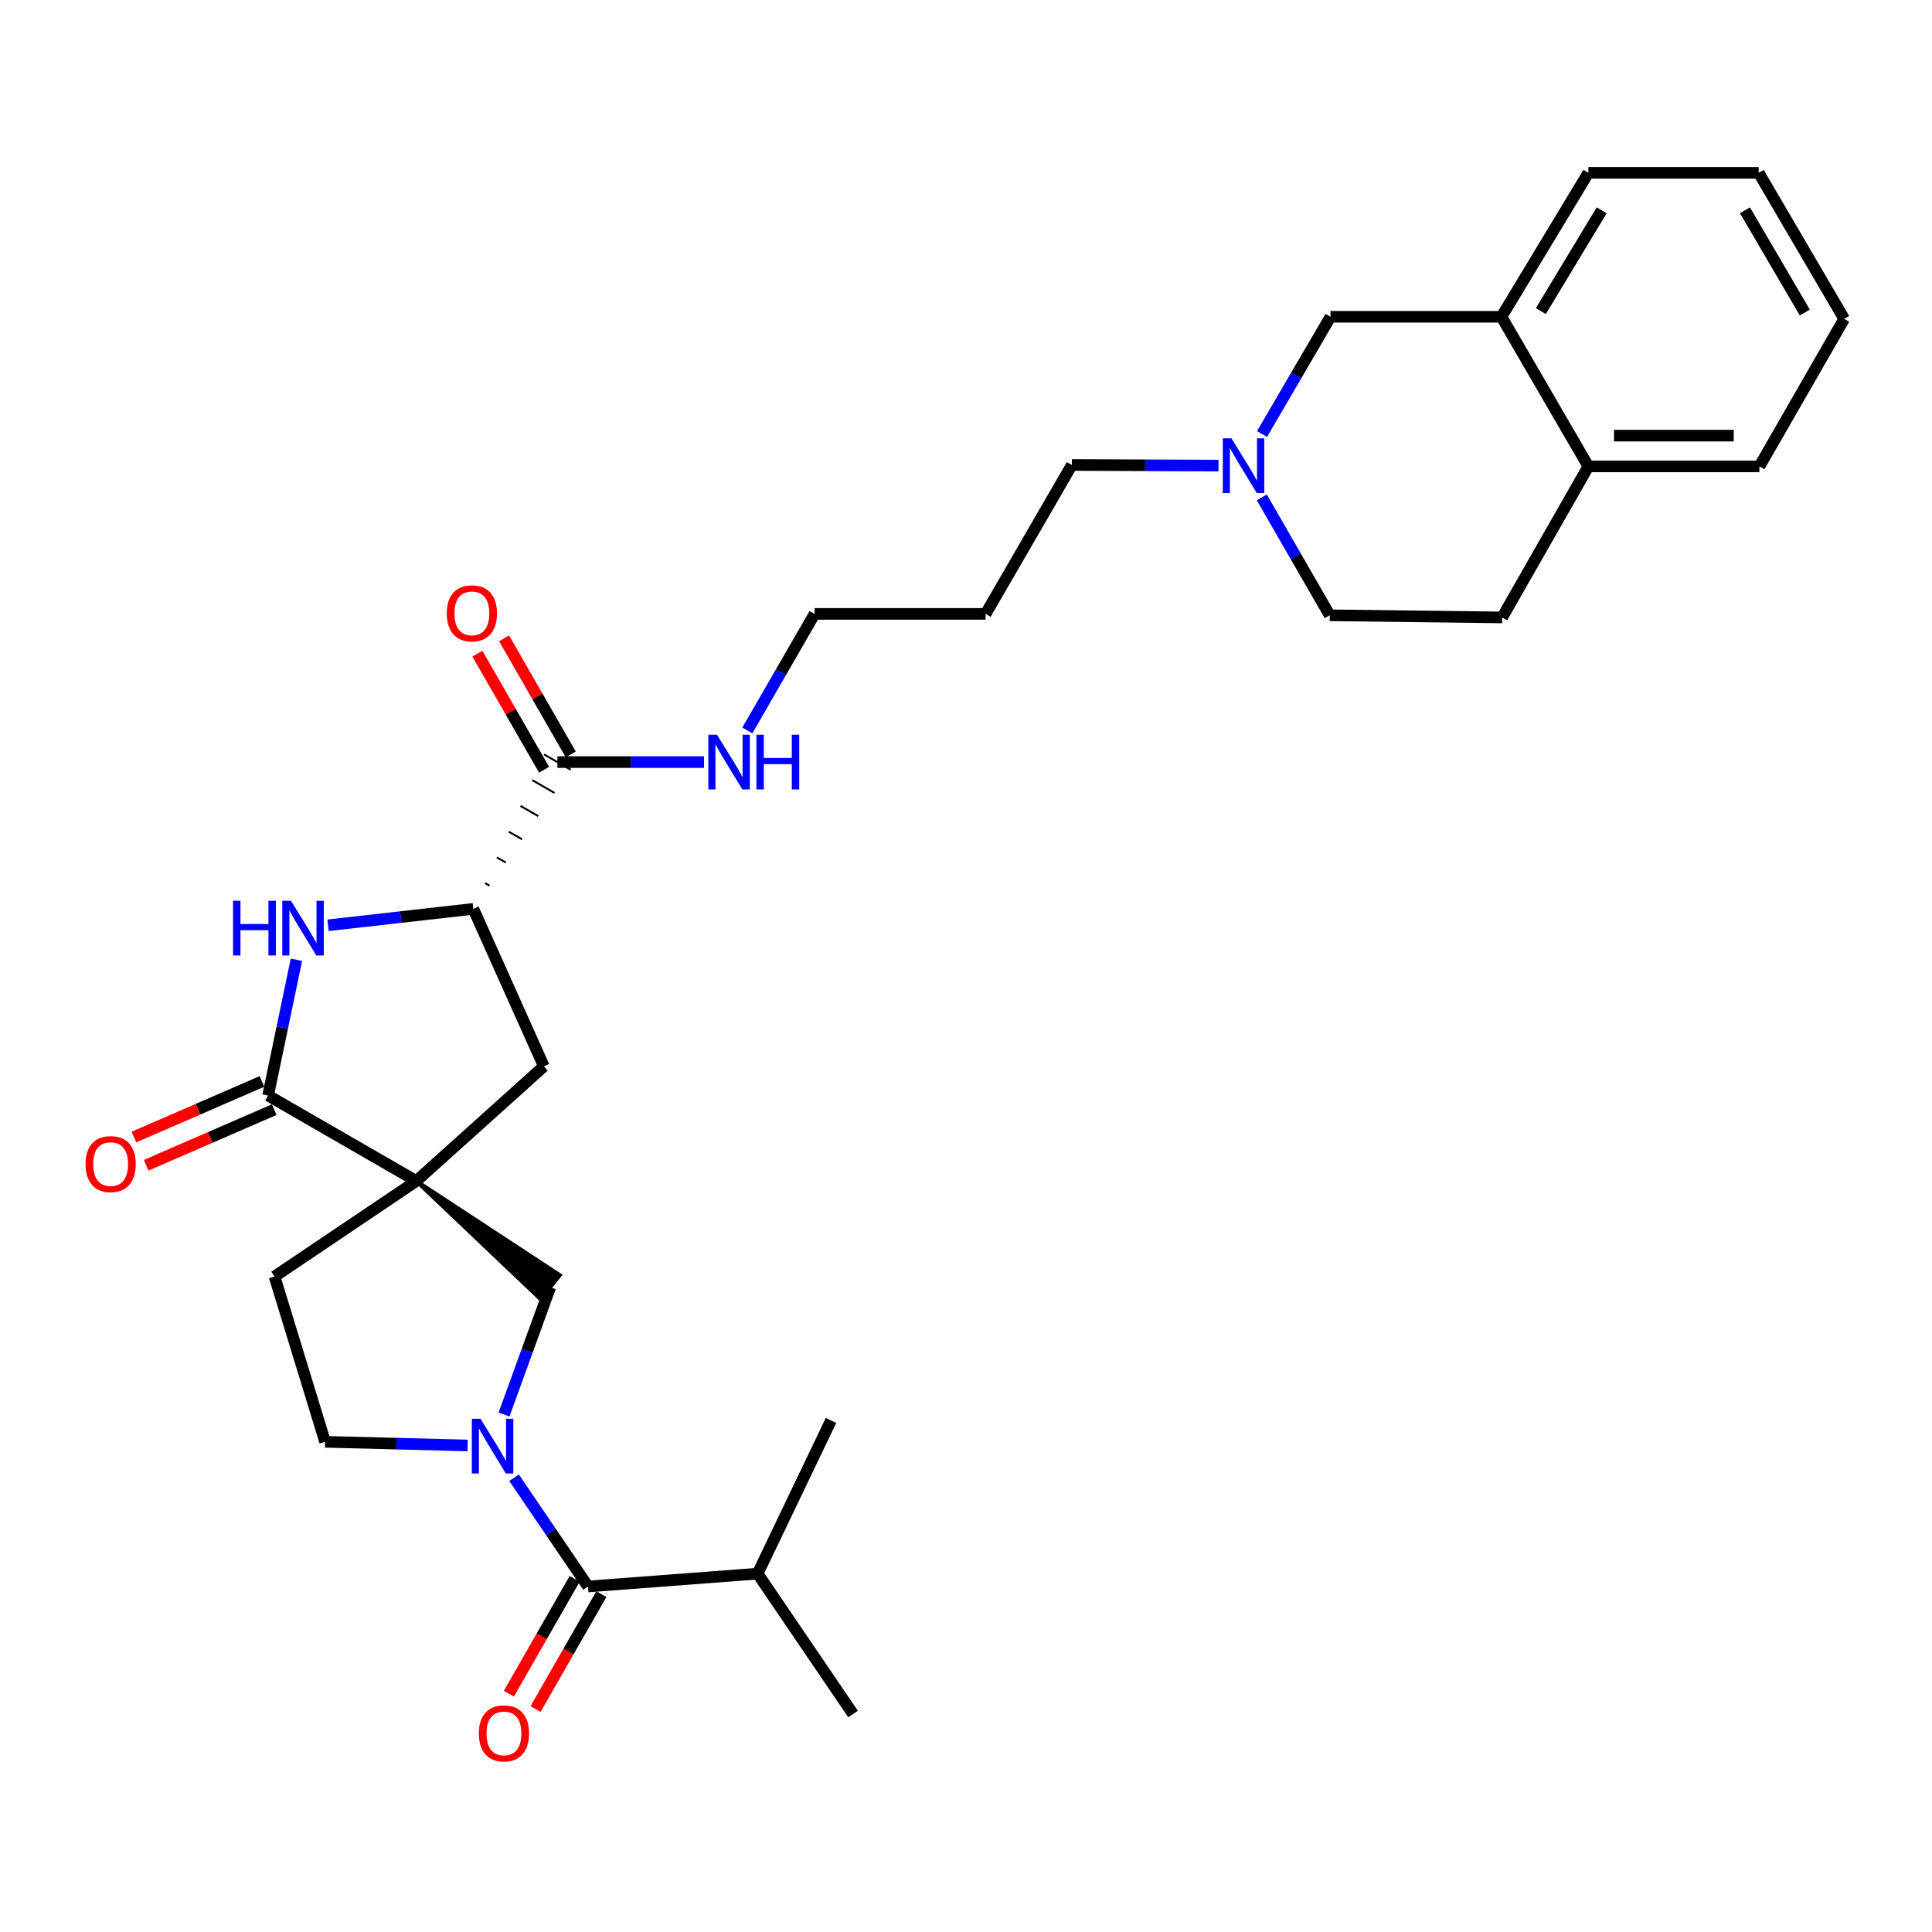 <?xml version='1.0' encoding='iso-8859-1'?>
<svg version='1.1' baseProfile='full'
              xmlns='http://www.w3.org/2000/svg'
                      xmlns:rdkit='http://www.rdkit.org/xml'
                      xmlns:xlink='http://www.w3.org/1999/xlink'
                  xml:space='preserve'
width='1000px' height='1000px' viewBox='0 0 1000 1000'>
<!-- END OF HEADER -->
<rect style='opacity:1.0;fill:#FFFFFF;stroke:none' width='1000' height='1000' x='0' y='0'> </rect>
<path class='bond-1' d='M 215.487,611.295 L 138.768,567.047' style='fill:none;fill-rule:evenodd;stroke:#000000;stroke-width:6px;stroke-linecap:butt;stroke-linejoin:miter;stroke-opacity:1' />
<path class='bond-5' d='M 215.487,611.295 L 279.863,672.498 L 289.757,660.018 Z' style='fill:#000000;fill-rule:evenodd;fill-opacity:1;stroke:#000000;stroke-width:2px;stroke-linecap:butt;stroke-linejoin:miter;stroke-opacity:1;' />
<path class='bond-6' d='M 215.487,611.295 L 281.501,551.935' style='fill:none;fill-rule:evenodd;stroke:#000000;stroke-width:6px;stroke-linecap:butt;stroke-linejoin:miter;stroke-opacity:1' />
<path class='bond-9' d='M 215.487,611.295 L 142.095,660.728' style='fill:none;fill-rule:evenodd;stroke:#000000;stroke-width:6px;stroke-linecap:butt;stroke-linejoin:miter;stroke-opacity:1' />
<path class='bond-0' d='M 260.884,732.151 L 272.847,699.205' style='fill:none;fill-rule:evenodd;stroke:#0000FF;stroke-width:6px;stroke-linecap:butt;stroke-linejoin:miter;stroke-opacity:1' />
<path class='bond-0' d='M 272.847,699.205 L 284.81,666.258' style='fill:none;fill-rule:evenodd;stroke:#000000;stroke-width:6px;stroke-linecap:butt;stroke-linejoin:miter;stroke-opacity:1' />
<path class='bond-3' d='M 266.07,764.855 L 285.212,793.01' style='fill:none;fill-rule:evenodd;stroke:#0000FF;stroke-width:6px;stroke-linecap:butt;stroke-linejoin:miter;stroke-opacity:1' />
<path class='bond-3' d='M 285.212,793.01 L 304.355,821.166' style='fill:none;fill-rule:evenodd;stroke:#000000;stroke-width:6px;stroke-linecap:butt;stroke-linejoin:miter;stroke-opacity:1' />
<path class='bond-30' d='M 242.041,748.168 L 205.154,747.223' style='fill:none;fill-rule:evenodd;stroke:#0000FF;stroke-width:6px;stroke-linecap:butt;stroke-linejoin:miter;stroke-opacity:1' />
<path class='bond-30' d='M 205.154,747.223 L 168.267,746.278' style='fill:none;fill-rule:evenodd;stroke:#000000;stroke-width:6px;stroke-linecap:butt;stroke-linejoin:miter;stroke-opacity:1' />
<path class='bond-2' d='M 138.768,567.047 L 146.098,531.906' style='fill:none;fill-rule:evenodd;stroke:#000000;stroke-width:6px;stroke-linecap:butt;stroke-linejoin:miter;stroke-opacity:1' />
<path class='bond-2' d='M 146.098,531.906 L 153.429,496.765' style='fill:none;fill-rule:evenodd;stroke:#0000FF;stroke-width:6px;stroke-linecap:butt;stroke-linejoin:miter;stroke-opacity:1' />
<path class='bond-13' d='M 135.595,559.744 L 102.457,574.138' style='fill:none;fill-rule:evenodd;stroke:#000000;stroke-width:6px;stroke-linecap:butt;stroke-linejoin:miter;stroke-opacity:1' />
<path class='bond-13' d='M 102.457,574.138 L 69.32,588.532' style='fill:none;fill-rule:evenodd;stroke:#FF0000;stroke-width:6px;stroke-linecap:butt;stroke-linejoin:miter;stroke-opacity:1' />
<path class='bond-13' d='M 141.941,574.351 L 108.803,588.745' style='fill:none;fill-rule:evenodd;stroke:#000000;stroke-width:6px;stroke-linecap:butt;stroke-linejoin:miter;stroke-opacity:1' />
<path class='bond-13' d='M 108.803,588.745 L 75.665,603.14' style='fill:none;fill-rule:evenodd;stroke:#FF0000;stroke-width:6px;stroke-linecap:butt;stroke-linejoin:miter;stroke-opacity:1' />
<path class='bond-31' d='M 169.802,478.927 L 207.394,474.678' style='fill:none;fill-rule:evenodd;stroke:#0000FF;stroke-width:6px;stroke-linecap:butt;stroke-linejoin:miter;stroke-opacity:1' />
<path class='bond-31' d='M 207.394,474.678 L 244.986,470.429' style='fill:none;fill-rule:evenodd;stroke:#000000;stroke-width:6px;stroke-linecap:butt;stroke-linejoin:miter;stroke-opacity:1' />
<path class='bond-14' d='M 297.445,817.207 L 280.417,846.932' style='fill:none;fill-rule:evenodd;stroke:#000000;stroke-width:6px;stroke-linecap:butt;stroke-linejoin:miter;stroke-opacity:1' />
<path class='bond-14' d='M 280.417,846.932 L 263.389,876.657' style='fill:none;fill-rule:evenodd;stroke:#FF0000;stroke-width:6px;stroke-linecap:butt;stroke-linejoin:miter;stroke-opacity:1' />
<path class='bond-14' d='M 311.264,825.124 L 294.236,854.849' style='fill:none;fill-rule:evenodd;stroke:#000000;stroke-width:6px;stroke-linecap:butt;stroke-linejoin:miter;stroke-opacity:1' />
<path class='bond-14' d='M 294.236,854.849 L 277.208,884.574' style='fill:none;fill-rule:evenodd;stroke:#FF0000;stroke-width:6px;stroke-linecap:butt;stroke-linejoin:miter;stroke-opacity:1' />
<path class='bond-17' d='M 304.355,821.166 L 392.134,814.521' style='fill:none;fill-rule:evenodd;stroke:#000000;stroke-width:6px;stroke-linecap:butt;stroke-linejoin:miter;stroke-opacity:1' />
<path class='bond-4' d='M 244.986,470.429 L 281.501,551.935' style='fill:none;fill-rule:evenodd;stroke:#000000;stroke-width:6px;stroke-linecap:butt;stroke-linejoin:miter;stroke-opacity:1' />
<path class='bond-7' d='M 253.393,458.426 L 251.09,457.107' style='fill:none;fill-rule:evenodd;stroke:#000000;stroke-width:1.0px;stroke-linecap:butt;stroke-linejoin:miter;stroke-opacity:1' />
<path class='bond-7' d='M 261.8,446.423 L 257.193,443.784' style='fill:none;fill-rule:evenodd;stroke:#000000;stroke-width:1.0px;stroke-linecap:butt;stroke-linejoin:miter;stroke-opacity:1' />
<path class='bond-7' d='M 270.206,434.421 L 263.297,430.462' style='fill:none;fill-rule:evenodd;stroke:#000000;stroke-width:1.0px;stroke-linecap:butt;stroke-linejoin:miter;stroke-opacity:1' />
<path class='bond-7' d='M 278.613,422.418 L 269.401,417.139' style='fill:none;fill-rule:evenodd;stroke:#000000;stroke-width:1.0px;stroke-linecap:butt;stroke-linejoin:miter;stroke-opacity:1' />
<path class='bond-7' d='M 287.02,410.415 L 275.504,403.817' style='fill:none;fill-rule:evenodd;stroke:#000000;stroke-width:1.0px;stroke-linecap:butt;stroke-linejoin:miter;stroke-opacity:1' />
<path class='bond-7' d='M 295.427,398.412 L 281.608,390.494' style='fill:none;fill-rule:evenodd;stroke:#000000;stroke-width:1.0px;stroke-linecap:butt;stroke-linejoin:miter;stroke-opacity:1' />
<path class='bond-16' d='M 295.422,390.487 L 278.163,360.441' style='fill:none;fill-rule:evenodd;stroke:#000000;stroke-width:6px;stroke-linecap:butt;stroke-linejoin:miter;stroke-opacity:1' />
<path class='bond-16' d='M 278.163,360.441 L 260.903,330.395' style='fill:none;fill-rule:evenodd;stroke:#FF0000;stroke-width:6px;stroke-linecap:butt;stroke-linejoin:miter;stroke-opacity:1' />
<path class='bond-16' d='M 281.612,398.42 L 264.353,368.374' style='fill:none;fill-rule:evenodd;stroke:#000000;stroke-width:6px;stroke-linecap:butt;stroke-linejoin:miter;stroke-opacity:1' />
<path class='bond-16' d='M 264.353,368.374 L 247.093,338.328' style='fill:none;fill-rule:evenodd;stroke:#FF0000;stroke-width:6px;stroke-linecap:butt;stroke-linejoin:miter;stroke-opacity:1' />
<path class='bond-18' d='M 288.517,394.453 L 326.466,394.453' style='fill:none;fill-rule:evenodd;stroke:#000000;stroke-width:6px;stroke-linecap:butt;stroke-linejoin:miter;stroke-opacity:1' />
<path class='bond-18' d='M 326.466,394.453 L 364.414,394.453' style='fill:none;fill-rule:evenodd;stroke:#0000FF;stroke-width:6px;stroke-linecap:butt;stroke-linejoin:miter;stroke-opacity:1' />
<path class='bond-8' d='M 630.689,240.994 L 592.736,240.832' style='fill:none;fill-rule:evenodd;stroke:#0000FF;stroke-width:6px;stroke-linecap:butt;stroke-linejoin:miter;stroke-opacity:1' />
<path class='bond-8' d='M 592.736,240.832 L 554.783,240.669' style='fill:none;fill-rule:evenodd;stroke:#000000;stroke-width:6px;stroke-linecap:butt;stroke-linejoin:miter;stroke-opacity:1' />
<path class='bond-12' d='M 653.222,224.658 L 670.941,194.313' style='fill:none;fill-rule:evenodd;stroke:#0000FF;stroke-width:6px;stroke-linecap:butt;stroke-linejoin:miter;stroke-opacity:1' />
<path class='bond-12' d='M 670.941,194.313 L 688.66,163.967' style='fill:none;fill-rule:evenodd;stroke:#000000;stroke-width:6px;stroke-linecap:butt;stroke-linejoin:miter;stroke-opacity:1' />
<path class='bond-20' d='M 653.097,257.444 L 670.679,287.96' style='fill:none;fill-rule:evenodd;stroke:#0000FF;stroke-width:6px;stroke-linecap:butt;stroke-linejoin:miter;stroke-opacity:1' />
<path class='bond-20' d='M 670.679,287.96 L 688.262,318.477' style='fill:none;fill-rule:evenodd;stroke:#000000;stroke-width:6px;stroke-linecap:butt;stroke-linejoin:miter;stroke-opacity:1' />
<path class='bond-11' d='M 142.095,660.728 L 168.267,746.278' style='fill:none;fill-rule:evenodd;stroke:#000000;stroke-width:6px;stroke-linecap:butt;stroke-linejoin:miter;stroke-opacity:1' />
<path class='bond-10' d='M 777.156,163.967 L 688.66,163.967' style='fill:none;fill-rule:evenodd;stroke:#000000;stroke-width:6px;stroke-linecap:butt;stroke-linejoin:miter;stroke-opacity:1' />
<path class='bond-23' d='M 777.156,163.967 L 822.138,89.46' style='fill:none;fill-rule:evenodd;stroke:#000000;stroke-width:6px;stroke-linecap:butt;stroke-linejoin:miter;stroke-opacity:1' />
<path class='bond-23' d='M 797.537,161.023 L 829.025,108.867' style='fill:none;fill-rule:evenodd;stroke:#000000;stroke-width:6px;stroke-linecap:butt;stroke-linejoin:miter;stroke-opacity:1' />
<path class='bond-32' d='M 777.156,163.967 L 822.138,241.412' style='fill:none;fill-rule:evenodd;stroke:#000000;stroke-width:6px;stroke-linecap:butt;stroke-linejoin:miter;stroke-opacity:1' />
<path class='bond-15' d='M 822.138,241.412 L 777.527,319.583' style='fill:none;fill-rule:evenodd;stroke:#000000;stroke-width:6px;stroke-linecap:butt;stroke-linejoin:miter;stroke-opacity:1' />
<path class='bond-25' d='M 822.138,241.412 L 910.66,241.412' style='fill:none;fill-rule:evenodd;stroke:#000000;stroke-width:6px;stroke-linecap:butt;stroke-linejoin:miter;stroke-opacity:1' />
<path class='bond-25' d='M 835.416,225.486 L 897.382,225.486' style='fill:none;fill-rule:evenodd;stroke:#000000;stroke-width:6px;stroke-linecap:butt;stroke-linejoin:miter;stroke-opacity:1' />
<path class='bond-26' d='M 392.134,814.521 L 441.54,887.17' style='fill:none;fill-rule:evenodd;stroke:#000000;stroke-width:6px;stroke-linecap:butt;stroke-linejoin:miter;stroke-opacity:1' />
<path class='bond-27' d='M 392.134,814.521 L 430.127,735.218' style='fill:none;fill-rule:evenodd;stroke:#000000;stroke-width:6px;stroke-linecap:butt;stroke-linejoin:miter;stroke-opacity:1' />
<path class='bond-24' d='M 386.822,378.079 L 404.223,347.915' style='fill:none;fill-rule:evenodd;stroke:#0000FF;stroke-width:6px;stroke-linecap:butt;stroke-linejoin:miter;stroke-opacity:1' />
<path class='bond-24' d='M 404.223,347.915 L 421.624,317.751' style='fill:none;fill-rule:evenodd;stroke:#000000;stroke-width:6px;stroke-linecap:butt;stroke-linejoin:miter;stroke-opacity:1' />
<path class='bond-19' d='M 777.527,319.583 L 688.262,318.477' style='fill:none;fill-rule:evenodd;stroke:#000000;stroke-width:6px;stroke-linecap:butt;stroke-linejoin:miter;stroke-opacity:1' />
<path class='bond-21' d='M 554.783,240.669 L 510.146,317.751' style='fill:none;fill-rule:evenodd;stroke:#000000;stroke-width:6px;stroke-linecap:butt;stroke-linejoin:miter;stroke-opacity:1' />
<path class='bond-22' d='M 510.146,317.751 L 421.624,317.751' style='fill:none;fill-rule:evenodd;stroke:#000000;stroke-width:6px;stroke-linecap:butt;stroke-linejoin:miter;stroke-opacity:1' />
<path class='bond-28' d='M 822.138,89.46 L 910.298,89.46' style='fill:none;fill-rule:evenodd;stroke:#000000;stroke-width:6px;stroke-linecap:butt;stroke-linejoin:miter;stroke-opacity:1' />
<path class='bond-29' d='M 910.66,241.412 L 954.545,165.056' style='fill:none;fill-rule:evenodd;stroke:#000000;stroke-width:6px;stroke-linecap:butt;stroke-linejoin:miter;stroke-opacity:1' />
<path class='bond-33' d='M 910.298,89.46 L 954.545,165.056' style='fill:none;fill-rule:evenodd;stroke:#000000;stroke-width:6px;stroke-linecap:butt;stroke-linejoin:miter;stroke-opacity:1' />
<path class='bond-33' d='M 903.19,108.844 L 934.164,161.761' style='fill:none;fill-rule:evenodd;stroke:#000000;stroke-width:6px;stroke-linecap:butt;stroke-linejoin:miter;stroke-opacity:1' />
<path  class='atom-1' d='M 248.689 734.338
L 257.969 749.338
Q 258.889 750.818, 260.369 753.498
Q 261.849 756.178, 261.929 756.338
L 261.929 734.338
L 265.689 734.338
L 265.689 762.658
L 261.809 762.658
L 251.849 746.258
Q 250.689 744.338, 249.449 742.138
Q 248.249 739.938, 247.889 739.258
L 247.889 762.658
L 244.209 762.658
L 244.209 734.338
L 248.689 734.338
' fill='#0000FF'/>
<path  class='atom-3' d='M 120.624 466.232
L 124.464 466.232
L 124.464 478.272
L 138.944 478.272
L 138.944 466.232
L 142.784 466.232
L 142.784 494.552
L 138.944 494.552
L 138.944 481.472
L 124.464 481.472
L 124.464 494.552
L 120.624 494.552
L 120.624 466.232
' fill='#0000FF'/>
<path  class='atom-3' d='M 150.584 466.232
L 159.864 481.232
Q 160.784 482.712, 162.264 485.392
Q 163.744 488.072, 163.824 488.232
L 163.824 466.232
L 167.584 466.232
L 167.584 494.552
L 163.704 494.552
L 153.744 478.152
Q 152.584 476.232, 151.344 474.032
Q 150.144 471.832, 149.784 471.152
L 149.784 494.552
L 146.104 494.552
L 146.104 466.232
L 150.584 466.232
' fill='#0000FF'/>
<path  class='atom-9' d='M 637.391 226.89
L 646.671 241.89
Q 647.591 243.37, 649.071 246.05
Q 650.551 248.73, 650.631 248.89
L 650.631 226.89
L 654.391 226.89
L 654.391 255.21
L 650.511 255.21
L 640.551 238.81
Q 639.391 236.89, 638.151 234.69
Q 636.951 232.49, 636.591 231.81
L 636.591 255.21
L 632.911 255.21
L 632.911 226.89
L 637.391 226.89
' fill='#0000FF'/>
<path  class='atom-14' d='M 44.271 602.528
Q 44.271 595.728, 47.631 591.928
Q 50.991 588.128, 57.271 588.128
Q 63.551 588.128, 66.911 591.928
Q 70.271 595.728, 70.271 602.528
Q 70.271 609.408, 66.871 613.328
Q 63.471 617.208, 57.271 617.208
Q 51.031 617.208, 47.631 613.328
Q 44.271 609.448, 44.271 602.528
M 57.271 614.008
Q 61.591 614.008, 63.911 611.128
Q 66.271 608.208, 66.271 602.528
Q 66.271 596.968, 63.911 594.168
Q 61.591 591.328, 57.271 591.328
Q 52.951 591.328, 50.591 594.128
Q 48.271 596.928, 48.271 602.528
Q 48.271 608.248, 50.591 611.128
Q 52.951 614.008, 57.271 614.008
' fill='#FF0000'/>
<path  class='atom-15' d='M 247.841 897.204
Q 247.841 890.404, 251.201 886.604
Q 254.561 882.804, 260.841 882.804
Q 267.121 882.804, 270.481 886.604
Q 273.841 890.404, 273.841 897.204
Q 273.841 904.084, 270.441 908.004
Q 267.041 911.884, 260.841 911.884
Q 254.601 911.884, 251.201 908.004
Q 247.841 904.124, 247.841 897.204
M 260.841 908.684
Q 265.161 908.684, 267.481 905.804
Q 269.841 902.884, 269.841 897.204
Q 269.841 891.644, 267.481 888.844
Q 265.161 886.004, 260.841 886.004
Q 256.521 886.004, 254.161 888.804
Q 251.841 891.604, 251.841 897.204
Q 251.841 902.924, 254.161 905.804
Q 256.521 908.684, 260.841 908.684
' fill='#FF0000'/>
<path  class='atom-17' d='M 231.243 317.46
Q 231.243 310.66, 234.603 306.86
Q 237.963 303.06, 244.243 303.06
Q 250.523 303.06, 253.883 306.86
Q 257.243 310.66, 257.243 317.46
Q 257.243 324.34, 253.843 328.26
Q 250.443 332.14, 244.243 332.14
Q 238.003 332.14, 234.603 328.26
Q 231.243 324.38, 231.243 317.46
M 244.243 328.94
Q 248.563 328.94, 250.883 326.06
Q 253.243 323.14, 253.243 317.46
Q 253.243 311.9, 250.883 309.1
Q 248.563 306.26, 244.243 306.26
Q 239.923 306.26, 237.563 309.06
Q 235.243 311.86, 235.243 317.46
Q 235.243 323.18, 237.563 326.06
Q 239.923 328.94, 244.243 328.94
' fill='#FF0000'/>
<path  class='atom-19' d='M 371.116 380.293
L 380.396 395.293
Q 381.316 396.773, 382.796 399.453
Q 384.276 402.133, 384.356 402.293
L 384.356 380.293
L 388.116 380.293
L 388.116 408.613
L 384.236 408.613
L 374.276 392.213
Q 373.116 390.293, 371.876 388.093
Q 370.676 385.893, 370.316 385.213
L 370.316 408.613
L 366.636 408.613
L 366.636 380.293
L 371.116 380.293
' fill='#0000FF'/>
<path  class='atom-19' d='M 391.516 380.293
L 395.356 380.293
L 395.356 392.333
L 409.836 392.333
L 409.836 380.293
L 413.676 380.293
L 413.676 408.613
L 409.836 408.613
L 409.836 395.533
L 395.356 395.533
L 395.356 408.613
L 391.516 408.613
L 391.516 380.293
' fill='#0000FF'/>
</svg>
